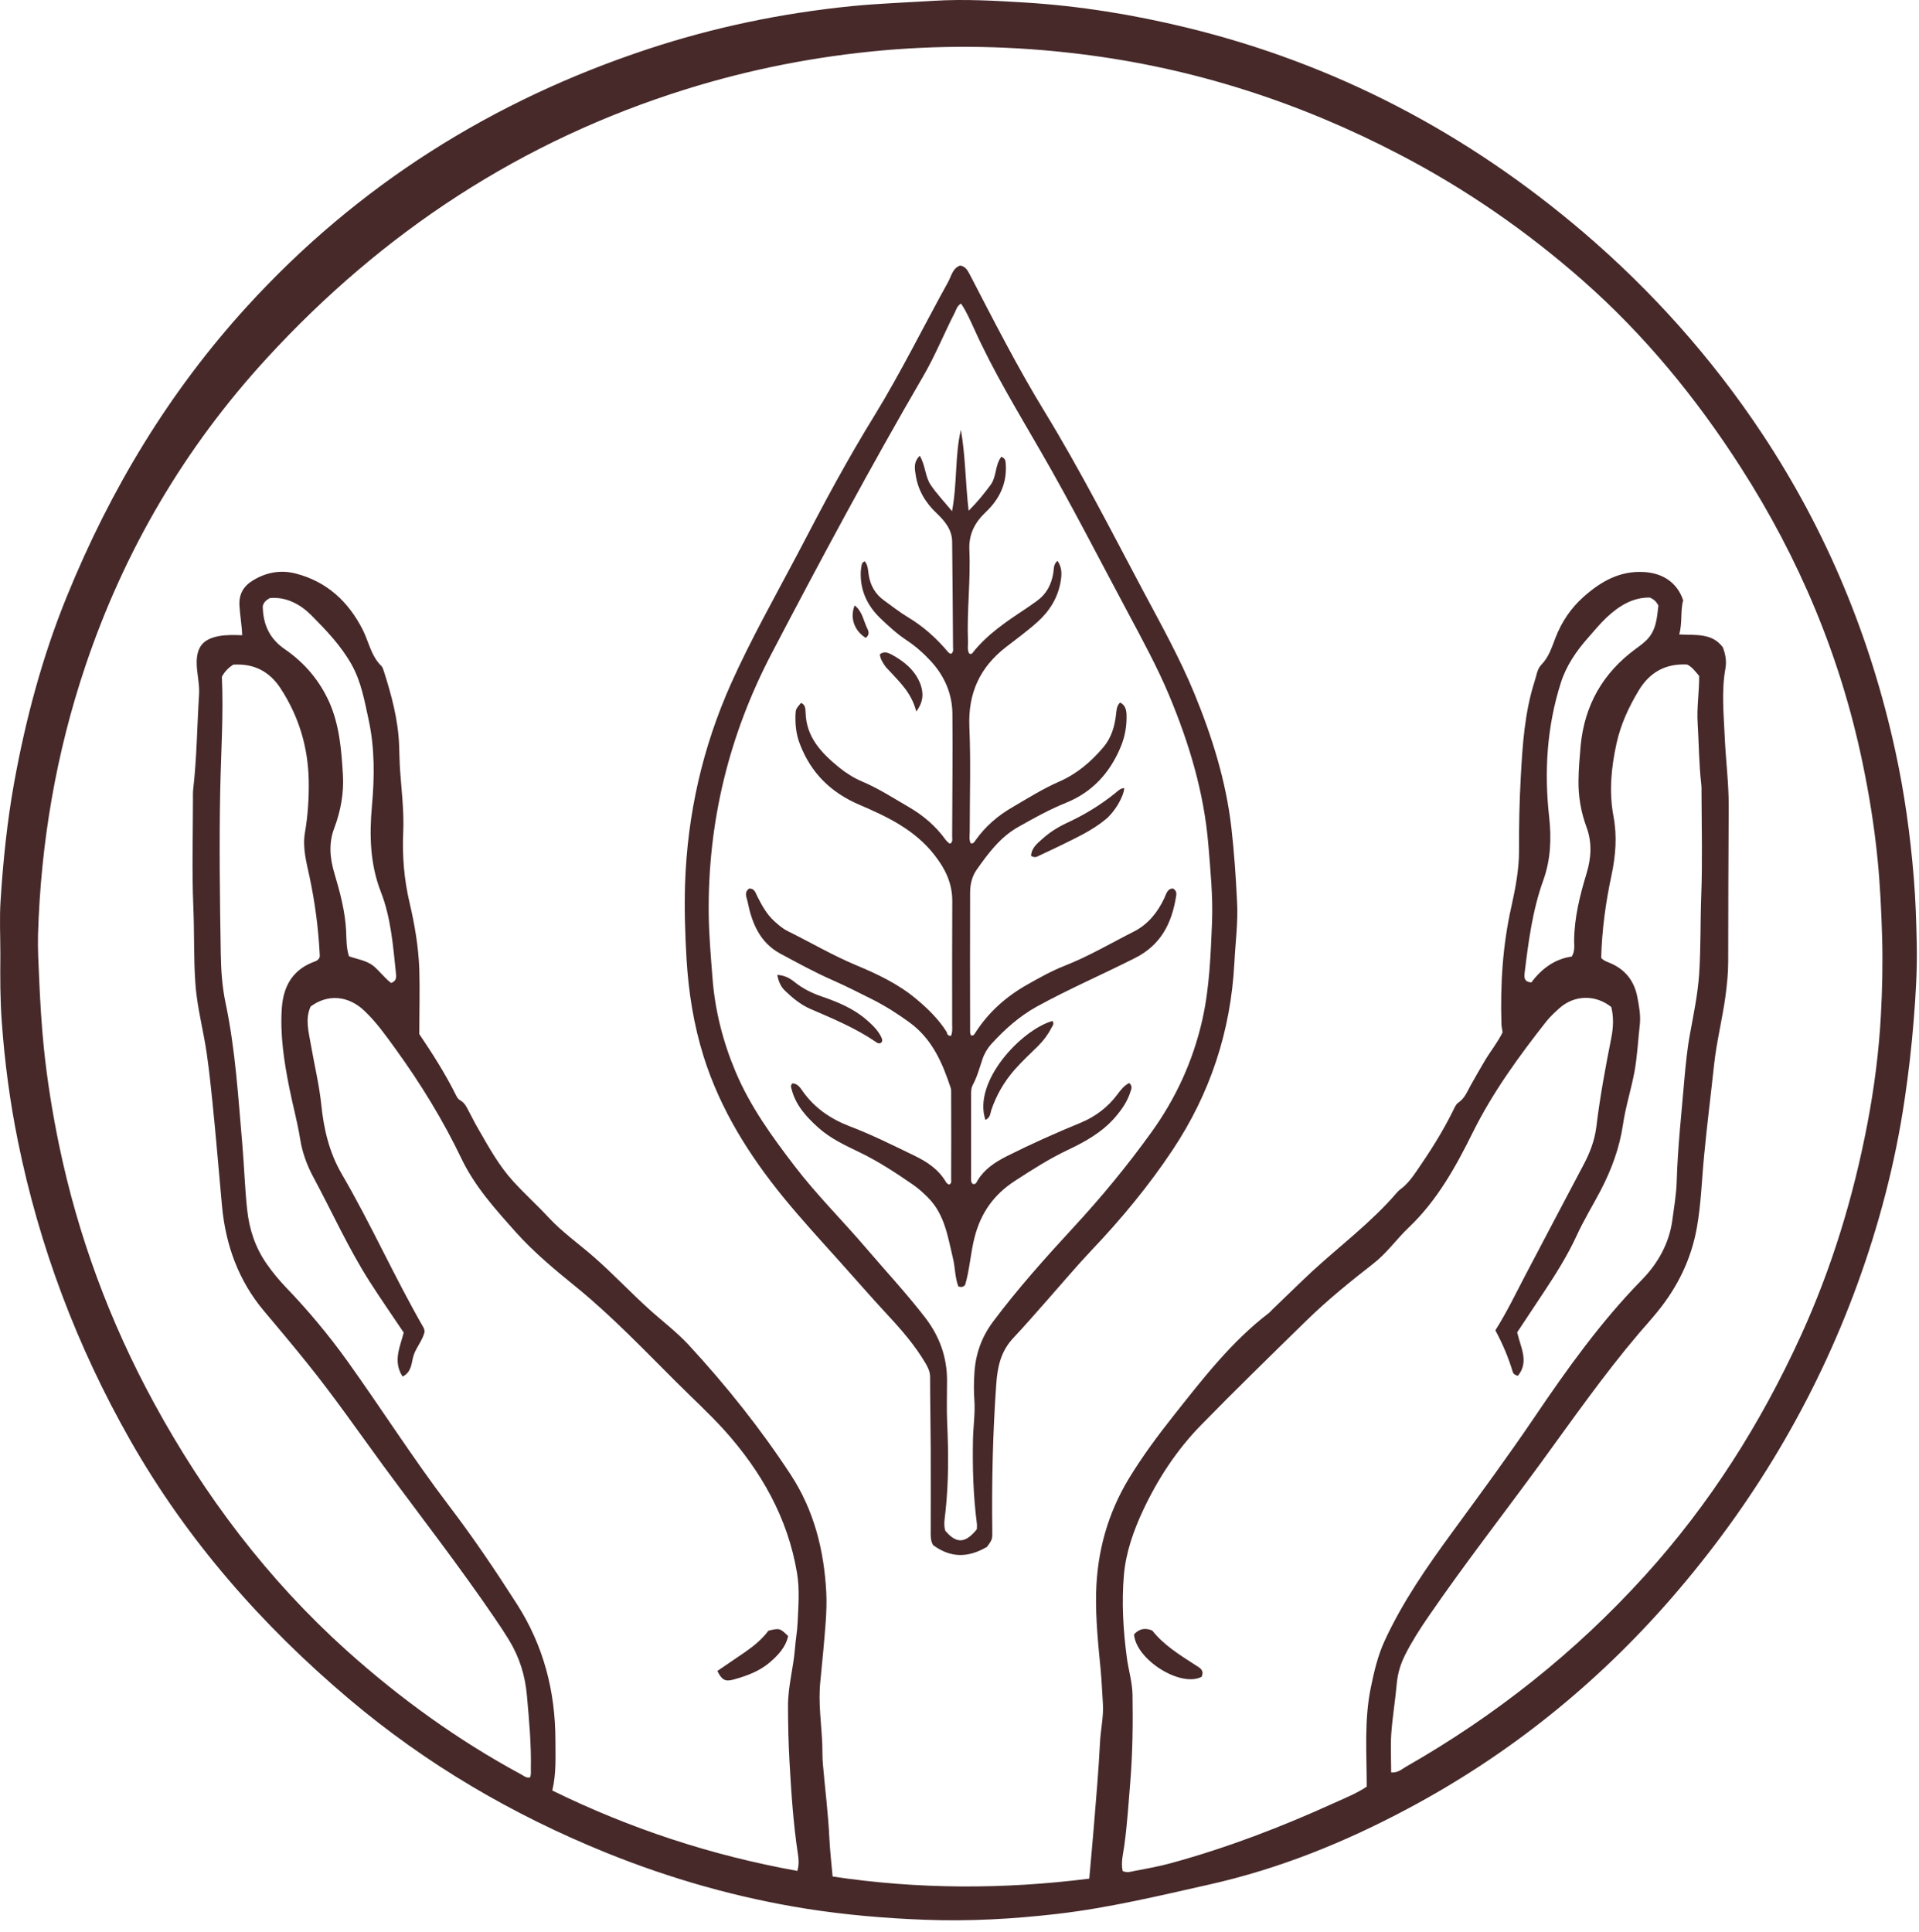<svg width="144" height="145" viewBox="0 0 144 145" fill="none" xmlns="http://www.w3.org/2000/svg">
<path d="M0.028 71.63C0.028 70.265 -0.046 68.89 0.047 67.524C0.234 64.606 0.533 61.688 1.048 58.807C1.918 53.99 3.171 49.276 5.023 44.74C8.287 36.724 12.693 29.401 18.538 22.994C26.834 13.903 36.926 7.552 48.599 3.689C53.575 2.043 58.673 0.986 63.892 0.462C65.949 0.257 68.016 0.191 70.074 0.06C72.375 -0.08 74.657 0.051 76.939 0.191C81.008 0.444 85.039 1.098 89.005 2.062C100.182 4.774 110.078 9.974 118.813 17.429C123.986 21.853 128.475 26.885 132.235 32.553C137.071 39.848 140.363 47.808 142.224 56.357C142.907 59.49 143.347 62.661 143.609 65.869C143.749 67.543 143.796 69.217 143.833 70.882C143.87 72.743 143.758 74.614 143.609 76.485C143.45 78.514 143.216 80.535 142.916 82.546C142.215 87.278 141.008 91.889 139.372 96.379C136.192 105.087 131.515 112.906 125.445 119.902C119.814 126.384 113.239 131.678 105.653 135.718C100.921 138.244 96.001 140.236 90.754 141.414C86.966 142.265 83.197 143.173 79.324 143.622C76.013 144.005 72.702 144.192 69.373 144.061C66.408 143.949 63.461 143.696 60.534 143.238C55.352 142.415 50.339 140.993 45.485 139.029C38.47 136.186 32.007 132.407 26.217 127.515C19.651 121.969 14.049 115.59 9.784 108.098C5.781 101.055 2.947 93.554 1.338 85.604C0.739 82.648 0.346 79.665 0.131 76.653C0.01 74.979 0.01 73.305 0.028 71.63ZM31.464 77.598C32.465 79.085 33.428 80.591 34.224 82.2C34.298 82.349 34.383 82.489 34.541 82.574C34.878 82.761 35.028 83.097 35.196 83.425C35.439 83.892 35.682 84.369 35.954 84.828C36.721 86.165 37.478 87.521 38.517 88.653C39.358 89.579 40.294 90.421 41.154 91.347C42.183 92.46 43.427 93.33 44.559 94.321C45.99 95.575 47.29 96.959 48.702 98.24C49.694 99.138 50.769 99.942 51.686 100.934C54.501 103.983 57.073 107.21 59.346 110.68C61.086 113.345 61.834 116.329 62.002 119.472C62.04 120.192 62.012 120.922 61.965 121.651C61.853 123.176 61.703 124.7 61.553 126.225C61.394 127.787 61.638 129.33 61.703 130.883C61.722 131.388 61.703 131.893 61.75 132.388C61.909 134.25 62.152 136.102 62.236 137.972C62.283 138.889 62.386 139.796 62.479 140.816C68.905 141.779 75.302 141.788 81.737 140.975C81.859 139.581 81.981 138.309 82.084 137.037C82.252 134.951 82.439 132.866 82.542 130.78C82.589 129.779 82.832 128.797 82.757 127.787C82.701 126.982 82.673 126.169 82.598 125.364C82.411 123.419 82.205 121.483 82.252 119.519C82.327 116.441 83.122 113.57 84.721 110.932C85.741 109.258 86.91 107.687 88.126 106.153C90.277 103.44 92.4 100.691 95.178 98.558C95.29 98.474 95.384 98.362 95.477 98.268C96.469 97.323 97.441 96.36 98.442 95.425C100.575 93.461 102.922 91.712 104.821 89.495C104.896 89.411 104.971 89.327 105.064 89.261C105.569 88.896 105.943 88.401 106.289 87.895C107.29 86.446 108.235 84.968 109.021 83.378C109.133 83.153 109.236 82.882 109.423 82.751C109.9 82.433 110.087 81.938 110.339 81.479C110.695 80.843 111.05 80.217 111.424 79.59C111.855 78.87 112.388 78.215 112.753 77.467C112.724 77.261 112.678 77.065 112.668 76.877C112.575 73.913 112.753 70.966 113.407 68.058C113.716 66.664 113.987 65.27 113.987 63.839C113.978 61.997 114.015 60.154 114.118 58.312C114.249 55.88 114.408 53.467 115.156 51.128C115.297 50.707 115.343 50.212 115.652 49.894C116.232 49.304 116.447 48.566 116.728 47.845C117.195 46.648 117.887 45.619 118.851 44.768C120.141 43.627 121.563 42.813 123.378 42.926C124.799 43.01 125.866 43.739 126.305 45.049C126.081 45.853 126.258 46.723 126.006 47.611C127.231 47.677 128.475 47.481 129.28 48.575C129.485 49.108 129.569 49.632 129.476 50.156C129.167 51.858 129.345 53.56 129.42 55.262C129.495 57.011 129.728 58.761 129.719 60.519C129.7 64.41 129.682 68.291 129.682 72.182C129.682 73.052 129.588 73.913 129.476 74.764C129.242 76.475 128.812 78.159 128.625 79.88C128.382 82.153 128.092 84.416 127.877 86.698C127.699 88.504 127.652 90.318 127.334 92.104C126.913 94.499 125.875 96.603 124.341 98.474C123.901 99.016 123.434 99.531 122.976 100.064C120.347 103.16 118.028 106.48 115.643 109.754C112.827 113.607 109.881 117.386 107.178 121.324C106.542 122.25 105.943 123.185 105.438 124.186C105.111 124.84 104.896 125.514 104.821 126.262C104.709 127.534 104.494 128.806 104.4 130.088C104.335 131.051 104.391 132.024 104.391 133.006C104.896 133.043 105.176 132.772 105.476 132.594C112.201 128.759 118.196 124.008 123.406 118.265C128.297 112.878 132.132 106.817 135.144 100.214C137.473 95.107 139.091 89.775 140.139 84.266C140.644 81.61 140.99 78.926 141.139 76.223C141.242 74.277 141.289 72.323 141.233 70.358C141.177 68.376 141.083 66.402 140.887 64.428C140.644 62.006 140.26 59.621 139.764 57.245C138.109 49.276 135.013 41.906 130.617 35.06C127.278 29.859 123.396 25.117 118.748 21.03C114.558 17.345 109.993 14.183 105.036 11.602C97.516 7.674 89.557 5.101 81.12 4.063C76.163 3.446 71.197 3.343 66.23 3.783C61.207 4.232 56.278 5.195 51.461 6.701C39.143 10.545 28.733 17.392 20.025 26.876C13.852 33.6 9.335 41.298 6.417 49.95C4.209 56.506 3.059 63.241 2.853 70.143C2.825 71.228 2.89 72.323 2.937 73.407C3.012 75.166 3.115 76.915 3.293 78.664C3.545 81.105 3.938 83.528 4.434 85.931C5.846 92.731 8.231 99.175 11.551 105.274C15.349 112.251 20.072 118.508 25.993 123.84C30.005 127.441 34.336 130.574 39.078 133.137C39.293 133.249 39.489 133.445 39.77 133.38C39.873 133.165 39.826 132.94 39.835 132.716C39.873 130.901 39.704 129.096 39.545 127.291C39.414 125.729 38.975 124.345 38.18 123.045C37.843 122.493 37.488 121.96 37.123 121.427C34.448 117.498 31.53 113.748 28.714 109.922C26.834 107.35 25.02 104.731 23.018 102.253C21.971 100.953 20.895 99.662 19.81 98.38C17.902 96.117 16.93 93.433 16.658 90.496C16.415 87.886 16.209 85.277 15.938 82.667C15.77 81.087 15.62 79.506 15.33 77.944C15.068 76.55 14.75 75.156 14.657 73.735C14.526 71.836 14.591 69.938 14.507 68.039C14.395 65.355 14.479 62.67 14.479 59.986C14.479 59.733 14.47 59.481 14.498 59.228C14.769 56.871 14.788 54.495 14.937 52.129C14.993 51.287 14.741 50.464 14.759 49.623C14.797 48.509 15.265 47.967 16.378 47.742C16.948 47.63 17.528 47.649 18.173 47.668C18.145 46.873 18.005 46.162 17.968 45.442C17.921 44.581 18.267 43.992 18.968 43.562C19.969 42.944 21.064 42.748 22.186 43.038C24.524 43.636 26.142 45.142 27.218 47.256C27.676 48.163 27.845 49.23 28.621 49.978C28.714 50.071 28.752 50.221 28.799 50.352C29.378 52.166 29.874 53.99 29.949 55.908C29.977 56.553 29.977 57.199 30.024 57.834C30.136 59.368 30.323 60.893 30.258 62.427C30.174 64.223 30.323 65.99 30.735 67.749C31.118 69.376 31.399 71.032 31.464 72.706C31.511 74.305 31.464 75.905 31.464 77.598ZM59.832 140.395C59.982 139.871 59.926 139.478 59.87 139.104C59.524 136.813 59.374 134.502 59.243 132.192C59.168 130.798 59.131 129.405 59.131 128.002C59.131 126.543 59.542 125.13 59.655 123.69C59.701 123.054 59.823 122.418 59.851 121.782C59.907 120.529 60.019 119.266 59.804 118.022C59.112 113.897 57.12 110.409 54.37 107.341C53.229 106.078 51.966 104.928 50.76 103.721C48.328 101.299 45.952 98.801 43.287 96.622C41.687 95.322 40.097 94.013 38.704 92.46C37.17 90.739 35.636 89.046 34.635 86.96C33.241 84.051 31.567 81.32 29.678 78.711C28.958 77.719 28.247 76.709 27.349 75.858C26.133 74.698 24.59 74.577 23.308 75.531C22.878 76.485 23.168 77.448 23.327 78.393C23.589 79.908 23.954 81.395 24.113 82.929C24.3 84.753 24.711 86.493 25.647 88.101C27.845 91.871 29.612 95.864 31.792 99.643C31.829 99.718 31.838 99.802 31.866 99.924C31.735 100.532 31.287 101.037 31.062 101.635C30.856 102.197 30.95 102.926 30.211 103.3C29.463 102.15 30.024 101.065 30.295 99.999C29.416 98.689 28.537 97.426 27.714 96.136C26.124 93.638 24.908 90.926 23.505 88.316C23.028 87.428 22.682 86.474 22.523 85.473C22.317 84.173 21.962 82.91 21.709 81.629C21.316 79.655 21.008 77.673 21.148 75.643C21.26 74.081 21.896 72.856 23.421 72.229C23.598 72.154 23.804 72.126 23.954 71.902C24.019 71.789 23.991 71.621 23.982 71.453C23.879 69.554 23.626 67.683 23.233 65.822C23 64.728 22.691 63.624 22.878 62.511C23.103 61.211 23.187 59.911 23.168 58.592C23.121 56.076 22.429 53.757 21.045 51.643C20.194 50.352 19.025 49.782 17.5 49.875C17.163 50.099 16.883 50.361 16.649 50.782C16.78 53.569 16.583 56.413 16.527 59.256C16.443 63.334 16.499 67.421 16.565 71.499C16.583 72.772 16.668 74.062 16.939 75.325C17.668 78.804 17.874 82.34 18.183 85.866C18.323 87.503 18.37 89.149 18.548 90.786C18.707 92.263 19.155 93.61 20.007 94.836C20.437 95.453 20.914 96.033 21.438 96.585C23.103 98.315 24.646 100.158 26.049 102.112C28.621 105.704 30.987 109.436 33.662 112.953C35.495 115.356 37.179 117.854 38.806 120.398C40.789 123.503 41.669 126.908 41.678 130.565C41.678 131.818 41.753 133.071 41.444 134.362C47.299 137.233 53.397 139.235 59.832 140.395ZM127.502 50.726C127.203 50.361 126.969 50.053 126.605 49.866C125.005 49.782 123.808 50.427 122.976 51.802C122.218 53.055 121.619 54.355 121.301 55.795C120.899 57.619 120.731 59.443 121.077 61.276C121.357 62.764 121.236 64.213 120.927 65.672C120.488 67.721 120.207 69.788 120.151 71.883C120.357 72.126 120.675 72.192 120.946 72.323C122.021 72.818 122.648 73.679 122.863 74.811C122.994 75.493 123.125 76.185 123.05 76.887C122.919 78.047 122.863 79.216 122.658 80.376C122.414 81.722 121.984 83.032 121.788 84.379C121.526 86.156 120.918 87.783 120.104 89.345C119.505 90.486 118.832 91.581 118.299 92.75C117.616 94.228 116.756 95.593 115.858 96.949C115.184 97.969 114.502 98.988 113.847 99.98C114.099 101.112 114.763 102.178 113.903 103.244C113.688 103.188 113.557 103.094 113.519 102.963C113.192 101.869 112.753 100.831 112.21 99.83C113.071 98.465 113.735 97.08 114.445 95.724C115.905 92.927 117.392 90.14 118.86 87.344C119.318 86.474 119.664 85.557 119.786 84.575C120.057 82.33 120.469 80.114 120.908 77.897C121.067 77.102 121.096 76.298 120.908 75.568C119.767 74.651 118.177 74.614 116.999 75.671C116.671 75.97 116.335 76.279 116.054 76.625C113.978 79.263 112.004 81.975 110.508 84.996C109.226 87.587 107.833 90.094 105.71 92.114C104.802 92.974 104.082 94.022 103.072 94.808C101.332 96.164 99.611 97.557 98.031 99.101C95.374 101.701 92.709 104.292 90.109 106.957C88.303 108.809 86.891 110.96 85.787 113.308C85.058 114.861 84.487 116.488 84.338 118.181C84.16 120.239 84.281 122.306 84.553 124.363C84.674 125.299 84.964 126.215 84.983 127.169C85.02 129.321 84.992 131.472 84.824 133.614C84.693 135.222 84.59 136.841 84.375 138.44C84.291 139.085 84.094 139.749 84.244 140.404C84.59 140.563 84.899 140.442 85.189 140.385C86.096 140.217 87.003 140.049 87.892 139.806C92.101 138.655 96.169 137.093 100.135 135.288C100.968 134.914 101.819 134.568 102.558 134.072C102.558 131.565 102.361 129.115 102.857 126.674C103.109 125.439 103.39 124.223 103.923 123.082C105.27 120.173 107.094 117.554 108.974 114.982C111.05 112.139 113.145 109.305 115.119 106.387C117.579 102.748 120.123 99.185 123.209 96.033C124.407 94.808 125.258 93.302 125.492 91.553C125.622 90.589 125.791 89.617 125.819 88.644C125.894 86.1 126.174 83.584 126.389 81.049C126.492 79.889 126.605 78.72 126.82 77.56C127.091 76.082 127.4 74.605 127.502 73.099C127.633 71.125 127.587 69.133 127.661 67.15C127.755 64.634 127.689 62.118 127.68 59.602C127.68 59.35 127.689 59.097 127.661 58.845C127.484 57.32 127.484 55.786 127.39 54.252C127.315 53.093 127.512 51.923 127.502 50.726ZM117.944 71.78C118.196 71.35 118.121 70.976 118.121 70.62C118.131 68.871 118.551 67.197 119.057 65.532C119.403 64.382 119.477 63.241 119.057 62.09C118.636 60.949 118.43 59.78 118.449 58.564C118.458 57.694 118.533 56.843 118.608 55.973C118.898 52.924 120.272 50.511 122.723 48.706C122.994 48.509 123.265 48.313 123.509 48.079C124.285 47.35 124.341 46.368 124.444 45.432C124.294 45.161 124.126 44.983 123.808 44.843C122.527 44.815 121.479 45.47 120.544 46.349C120.057 46.807 119.636 47.331 119.187 47.836C118.29 48.846 117.523 49.968 117.12 51.25C116.073 54.542 115.867 57.928 116.251 61.342C116.428 62.96 116.353 64.541 115.811 66.047C114.988 68.329 114.689 70.695 114.399 73.071C114.361 73.407 114.417 73.688 114.913 73.725C115.661 72.706 116.671 71.958 117.944 71.78ZM29.351 73.763C29.799 73.604 29.734 73.276 29.706 72.977C29.491 70.929 29.332 68.853 28.574 66.916C27.76 64.821 27.714 62.651 27.91 60.481C28.107 58.302 28.125 56.132 27.657 53.99C27.349 52.578 27.106 51.156 26.376 49.856C25.581 48.444 24.477 47.294 23.364 46.171C22.541 45.348 21.485 44.768 20.25 44.88C19.979 45.03 19.791 45.189 19.717 45.479C19.735 46.826 20.194 47.911 21.382 48.724C22.85 49.735 23.982 51.063 24.721 52.718C25.478 54.449 25.619 56.282 25.731 58.115C25.815 59.49 25.572 60.846 25.085 62.137C24.646 63.278 24.758 64.41 25.095 65.541C25.516 66.954 25.899 68.385 25.974 69.872C26.002 70.499 25.983 71.144 26.189 71.761C26.816 71.986 27.461 72.061 27.994 72.463C28.49 72.865 28.855 73.398 29.351 73.763Z" fill="#47292A"/>
<path d="M74.068 116.077C72.655 116.9 71.365 116.928 70.027 115.955C69.831 115.674 69.831 115.253 69.84 114.833C69.84 112.766 69.85 110.699 69.84 108.622C69.831 106.864 69.793 105.096 69.793 103.338C69.793 102.945 69.644 102.636 69.466 102.327C68.671 100.971 67.642 99.783 66.576 98.642C65.36 97.333 64.191 95.977 62.994 94.648C61.572 93.068 60.141 91.506 58.794 89.86C56.194 86.67 54.043 83.238 52.799 79.281C52.05 76.887 51.667 74.455 51.517 71.958C51.405 70.087 51.349 68.226 51.405 66.346C51.583 61.08 52.724 56.057 54.875 51.259C56.353 47.967 58.13 44.824 59.814 41.635C60.786 39.783 61.75 37.922 62.769 36.079C63.676 34.442 64.612 32.815 65.594 31.225C67.595 27.961 69.288 24.519 71.14 21.17C71.393 20.721 71.468 20.141 72.047 19.926C72.431 19.982 72.599 20.272 72.758 20.572C74.573 24.07 76.359 27.577 78.417 30.944C81.101 35.34 83.43 39.923 85.843 44.459C87.171 46.947 88.546 49.426 89.622 52.036C90.95 55.272 91.998 58.602 92.4 62.099C92.615 63.961 92.737 65.822 92.83 67.693C92.914 69.227 92.699 70.761 92.624 72.294C92.353 77.383 90.81 82.059 87.995 86.287C86.199 88.99 84.132 91.487 81.887 93.844C80.755 95.041 79.698 96.304 78.604 97.539C77.753 98.502 76.911 99.475 76.032 100.41C75.097 101.411 74.853 102.561 74.76 103.843C74.498 107.528 74.414 111.204 74.461 114.898C74.47 115.534 74.451 115.534 74.068 116.077ZM72.113 22.779C71.804 22.975 71.757 23.237 71.645 23.462C70.841 25.024 70.186 26.67 69.298 28.194C65.323 35.032 61.581 42 57.915 49.014C54.697 55.16 53.107 61.679 53.182 68.6C53.201 70.19 53.341 71.78 53.463 73.37C53.65 75.811 54.239 78.15 55.193 80.413C56.287 83.022 57.924 85.277 59.627 87.503C61.291 89.682 63.246 91.609 65.023 93.695C66.492 95.415 68.035 97.071 69.419 98.867C70.504 100.279 71.065 101.832 71.065 103.6C71.065 104.666 71.028 105.723 71.075 106.78C71.178 108.987 71.187 111.194 70.953 113.392C70.906 113.879 70.785 114.393 70.934 114.87C71.767 115.852 72.431 115.833 73.301 114.758C73.301 114.636 73.32 114.468 73.301 114.309C73.03 112.223 72.973 110.137 73.011 108.042C73.03 107.041 73.189 106.031 73.114 105.031C73.067 104.395 73.076 103.759 73.114 103.113C73.189 101.645 73.647 100.335 74.535 99.157C76.397 96.669 78.473 94.359 80.568 92.086C82.663 89.822 84.609 87.456 86.405 84.959C88.238 82.415 89.528 79.599 90.221 76.531C90.763 74.128 90.847 71.659 90.95 69.208C91.025 67.253 90.829 65.308 90.67 63.353C90.342 59.434 89.22 55.739 87.714 52.139C86.835 50.053 85.75 48.06 84.684 46.059C82.495 41.972 80.391 37.837 78.062 33.816C76.331 30.813 74.526 27.848 73.104 24.687C72.805 24.051 72.543 23.406 72.113 22.779Z" fill="#47292A"/>
<path d="M53.828 125.392C54.548 124.906 55.23 124.438 55.913 123.971C56.577 123.512 57.195 122.998 57.662 122.371C58.485 122.165 58.532 122.175 59.14 122.773C58.962 123.606 58.392 124.205 57.765 124.747C56.989 125.411 56.044 125.757 55.072 126.028C54.417 126.215 54.174 126.075 53.828 125.392Z" fill="#47292A"/>
<path d="M85.096 122.643C85.498 122.212 85.928 122.138 86.461 122.353C87.312 123.438 88.509 124.177 89.678 124.934C90.015 125.149 90.399 125.318 90.165 125.832C88.603 126.646 85.245 124.56 85.096 122.643Z" fill="#47292A"/>
<path d="M71.365 77.729C71.486 77.439 71.449 77.158 71.449 76.878C71.449 73.8 71.44 70.723 71.458 67.646C71.468 66.29 70.944 65.214 70.112 64.148C68.624 62.249 66.557 61.276 64.462 60.379C62.33 59.462 60.852 57.993 60.029 55.852C59.748 55.141 59.664 54.392 59.692 53.626C59.711 53.214 59.72 53.214 60.104 52.746C60.431 52.868 60.44 53.195 60.45 53.439C60.487 55.319 61.638 56.506 62.966 57.591C63.489 58.012 64.06 58.377 64.677 58.639C65.921 59.163 67.044 59.892 68.203 60.566C69.279 61.192 70.205 61.978 70.944 62.998C71.019 63.11 71.131 63.194 71.225 63.287C71.243 63.297 71.281 63.287 71.318 63.297C71.514 63.166 71.449 62.951 71.449 62.773C71.458 59.696 71.496 56.619 71.468 53.541C71.449 52.036 70.86 50.707 69.84 49.604C69.288 49.005 68.68 48.472 67.998 48.023C67.296 47.555 66.679 46.985 66.071 46.405C65.079 45.451 64.528 44.291 64.593 42.888C64.603 42.72 64.63 42.551 64.659 42.392C64.677 42.29 64.724 42.187 64.892 42.121C65.126 42.402 65.136 42.767 65.182 43.113C65.304 43.926 65.678 44.59 66.352 45.068C66.941 45.488 67.511 45.947 68.138 46.321C69.307 47.022 70.289 47.911 71.159 48.949C71.206 49.005 71.29 49.033 71.356 49.071C71.58 48.93 71.514 48.715 71.514 48.538C71.496 45.909 71.477 43.281 71.449 40.653C71.44 39.736 70.888 39.091 70.28 38.511C69.438 37.716 68.877 36.771 68.709 35.621C68.643 35.172 68.531 34.685 69.017 34.199C69.457 34.938 69.41 35.77 69.85 36.407C70.289 37.052 70.822 37.613 71.44 38.361C71.842 36.229 71.645 34.209 72.104 32.254C72.45 34.209 72.44 36.201 72.684 38.324C73.376 37.641 73.862 37.024 74.339 36.378C74.797 35.752 74.657 34.882 75.144 34.274C75.462 34.414 75.452 34.611 75.471 34.807C75.574 36.257 75.013 37.435 73.993 38.408C73.151 39.203 72.684 40.073 72.74 41.279C72.843 43.571 72.543 45.853 72.637 48.145C72.646 48.444 72.571 48.753 72.721 49.033C72.824 49.099 72.917 49.08 72.964 49.014C74.068 47.602 75.536 46.63 77.005 45.657C77.285 45.47 77.557 45.273 77.828 45.077C78.529 44.572 78.885 43.87 79.034 43.038C79.091 42.72 79.025 42.364 79.352 42.084C79.698 42.57 79.68 43.094 79.596 43.608C79.39 44.843 78.772 45.844 77.847 46.676C77.098 47.35 76.285 47.939 75.49 48.556C73.535 50.071 72.637 52.008 72.74 54.523C72.852 57.142 72.768 59.78 72.768 62.408C72.768 62.698 72.702 63.016 72.843 63.287C73.058 63.316 73.123 63.175 73.198 63.063C73.937 62.015 74.882 61.202 75.985 60.566C77.145 59.892 78.277 59.172 79.511 58.639C80.811 58.068 81.878 57.161 82.794 56.076C83.393 55.375 83.645 54.514 83.748 53.607C83.786 53.308 83.776 52.99 84.048 52.718C84.431 52.905 84.515 53.242 84.534 53.607C84.562 54.43 84.431 55.225 84.123 55.983C83.318 57.965 81.981 59.443 79.979 60.248C78.726 60.753 77.557 61.407 76.397 62.062C75.059 62.82 74.143 64.045 73.273 65.289C72.936 65.775 72.796 66.374 72.796 66.963C72.787 70.461 72.787 73.95 72.796 77.448C72.796 77.532 72.833 77.607 72.852 77.682C73.048 77.766 73.105 77.617 73.179 77.514C74.161 75.97 75.49 74.792 77.07 73.894C77.996 73.37 78.931 72.846 79.914 72.463C81.719 71.752 83.374 70.77 85.095 69.9C86.152 69.358 86.863 68.469 87.368 67.403C87.508 67.103 87.583 66.683 88.013 66.673C88.322 66.842 88.285 67.085 88.247 67.3C87.92 69.292 87.115 70.91 85.17 71.892C82.729 73.127 80.204 74.212 77.809 75.531C76.49 76.26 75.396 77.242 74.395 78.337C74.096 78.664 73.862 79.066 73.722 79.487C73.497 80.151 73.32 80.825 72.983 81.442C72.88 81.648 72.871 81.872 72.871 82.097C72.871 84.192 72.871 86.287 72.871 88.391C72.871 88.55 72.843 88.737 73.011 88.85C73.245 88.896 73.292 88.691 73.366 88.569C73.881 87.727 74.666 87.213 75.527 86.773C77.351 85.856 79.212 85.024 81.101 84.248C82.205 83.79 83.131 83.088 83.851 82.125C84.094 81.797 84.347 81.461 84.731 81.273C85.002 81.489 84.899 81.713 84.833 81.91C84.6 82.667 84.151 83.303 83.627 83.902C82.654 84.996 81.41 85.688 80.119 86.296C78.726 86.96 77.435 87.783 76.144 88.625C74.573 89.645 73.591 91.029 73.123 92.881C72.824 94.069 72.758 95.303 72.422 96.426C72.281 96.575 72.16 96.613 71.917 96.538C71.655 95.883 71.683 95.126 71.505 94.405C71.122 92.815 70.897 91.16 69.672 89.906C69.298 89.523 68.905 89.168 68.465 88.868C67.203 87.999 65.921 87.157 64.528 86.483C63.424 85.95 62.302 85.436 61.376 84.594C60.496 83.799 59.711 82.938 59.402 81.741C59.365 81.61 59.299 81.479 59.449 81.302C59.842 81.292 60.047 81.62 60.235 81.891C61.123 83.144 62.33 83.967 63.742 84.51C65.416 85.146 67.016 85.95 68.624 86.726C69.569 87.185 70.42 87.746 70.972 88.681C71.028 88.775 71.103 88.859 71.225 88.887C71.43 88.803 71.374 88.616 71.374 88.457C71.383 86.334 71.383 84.21 71.374 82.078C71.374 81.938 71.383 81.788 71.346 81.657C70.719 79.758 69.953 77.963 68.241 76.719C67.352 76.073 66.445 75.493 65.463 74.998C64.462 74.493 63.461 73.987 62.442 73.538C61.104 72.949 59.832 72.248 58.56 71.565C57.026 70.742 56.419 69.273 56.1 67.665C56.035 67.347 55.801 66.954 56.231 66.673C56.634 66.673 56.699 67.019 56.83 67.272C57.176 67.945 57.532 68.609 58.102 69.124C58.411 69.404 58.729 69.685 59.112 69.872C60.815 70.714 62.451 71.677 64.21 72.416C65.8 73.08 67.38 73.819 68.727 74.942C69.616 75.68 70.43 76.475 71.047 77.457C71.066 77.588 71.112 77.738 71.365 77.729Z" fill="#47292A"/>
<path d="M58.327 73.155C58.897 73.192 59.281 73.417 59.617 73.688C60.235 74.184 60.927 74.53 61.675 74.782C62.863 75.194 64.032 75.671 65.005 76.513C65.426 76.877 65.837 77.261 66.099 77.766C66.174 77.916 66.258 78.065 66.146 78.224C66.005 78.346 65.865 78.29 65.753 78.206C64.219 77.158 62.517 76.447 60.824 75.718C60.094 75.4 59.486 74.904 58.925 74.362C58.617 74.081 58.429 73.707 58.327 73.155Z" fill="#47292A"/>
<path d="M73.946 84.042C72.983 81.171 76.612 77.298 78.969 76.616C79.147 76.821 78.969 76.99 78.894 77.139C78.641 77.635 78.305 78.084 77.903 78.486C77.304 79.076 76.687 79.646 76.135 80.273C75.358 81.161 74.769 82.171 74.386 83.303C74.311 83.546 74.32 83.864 73.946 84.042Z" fill="#47292A"/>
<path d="M77.369 64.223C77.406 63.624 77.837 63.287 78.22 62.951C78.753 62.464 79.38 62.071 80.035 61.763C81.363 61.155 82.588 60.407 83.72 59.49C83.907 59.34 84.085 59.144 84.365 59.144C84.309 59.808 83.645 60.93 82.972 61.482C81.952 62.324 80.755 62.867 79.586 63.446C79.062 63.708 78.529 63.942 78.005 64.195C77.827 64.279 77.668 64.41 77.369 64.223Z" fill="#47292A"/>
<path d="M68.755 53.392C68.4 51.979 67.483 51.156 66.67 50.268C66.576 50.165 66.473 50.071 66.398 49.95C66.221 49.697 66.062 49.445 66.024 49.099C66.324 48.865 66.614 48.968 66.885 49.108C67.839 49.623 68.653 50.277 69.064 51.325C69.298 51.98 69.326 52.625 68.755 53.392Z" fill="#47292A"/>
<path d="M64.958 47.864C64.116 47.34 63.751 46.349 64.135 45.432C64.734 45.9 64.799 46.62 65.098 47.2C65.22 47.434 65.22 47.696 64.958 47.864Z" fill="#47292A"/>
</svg>
